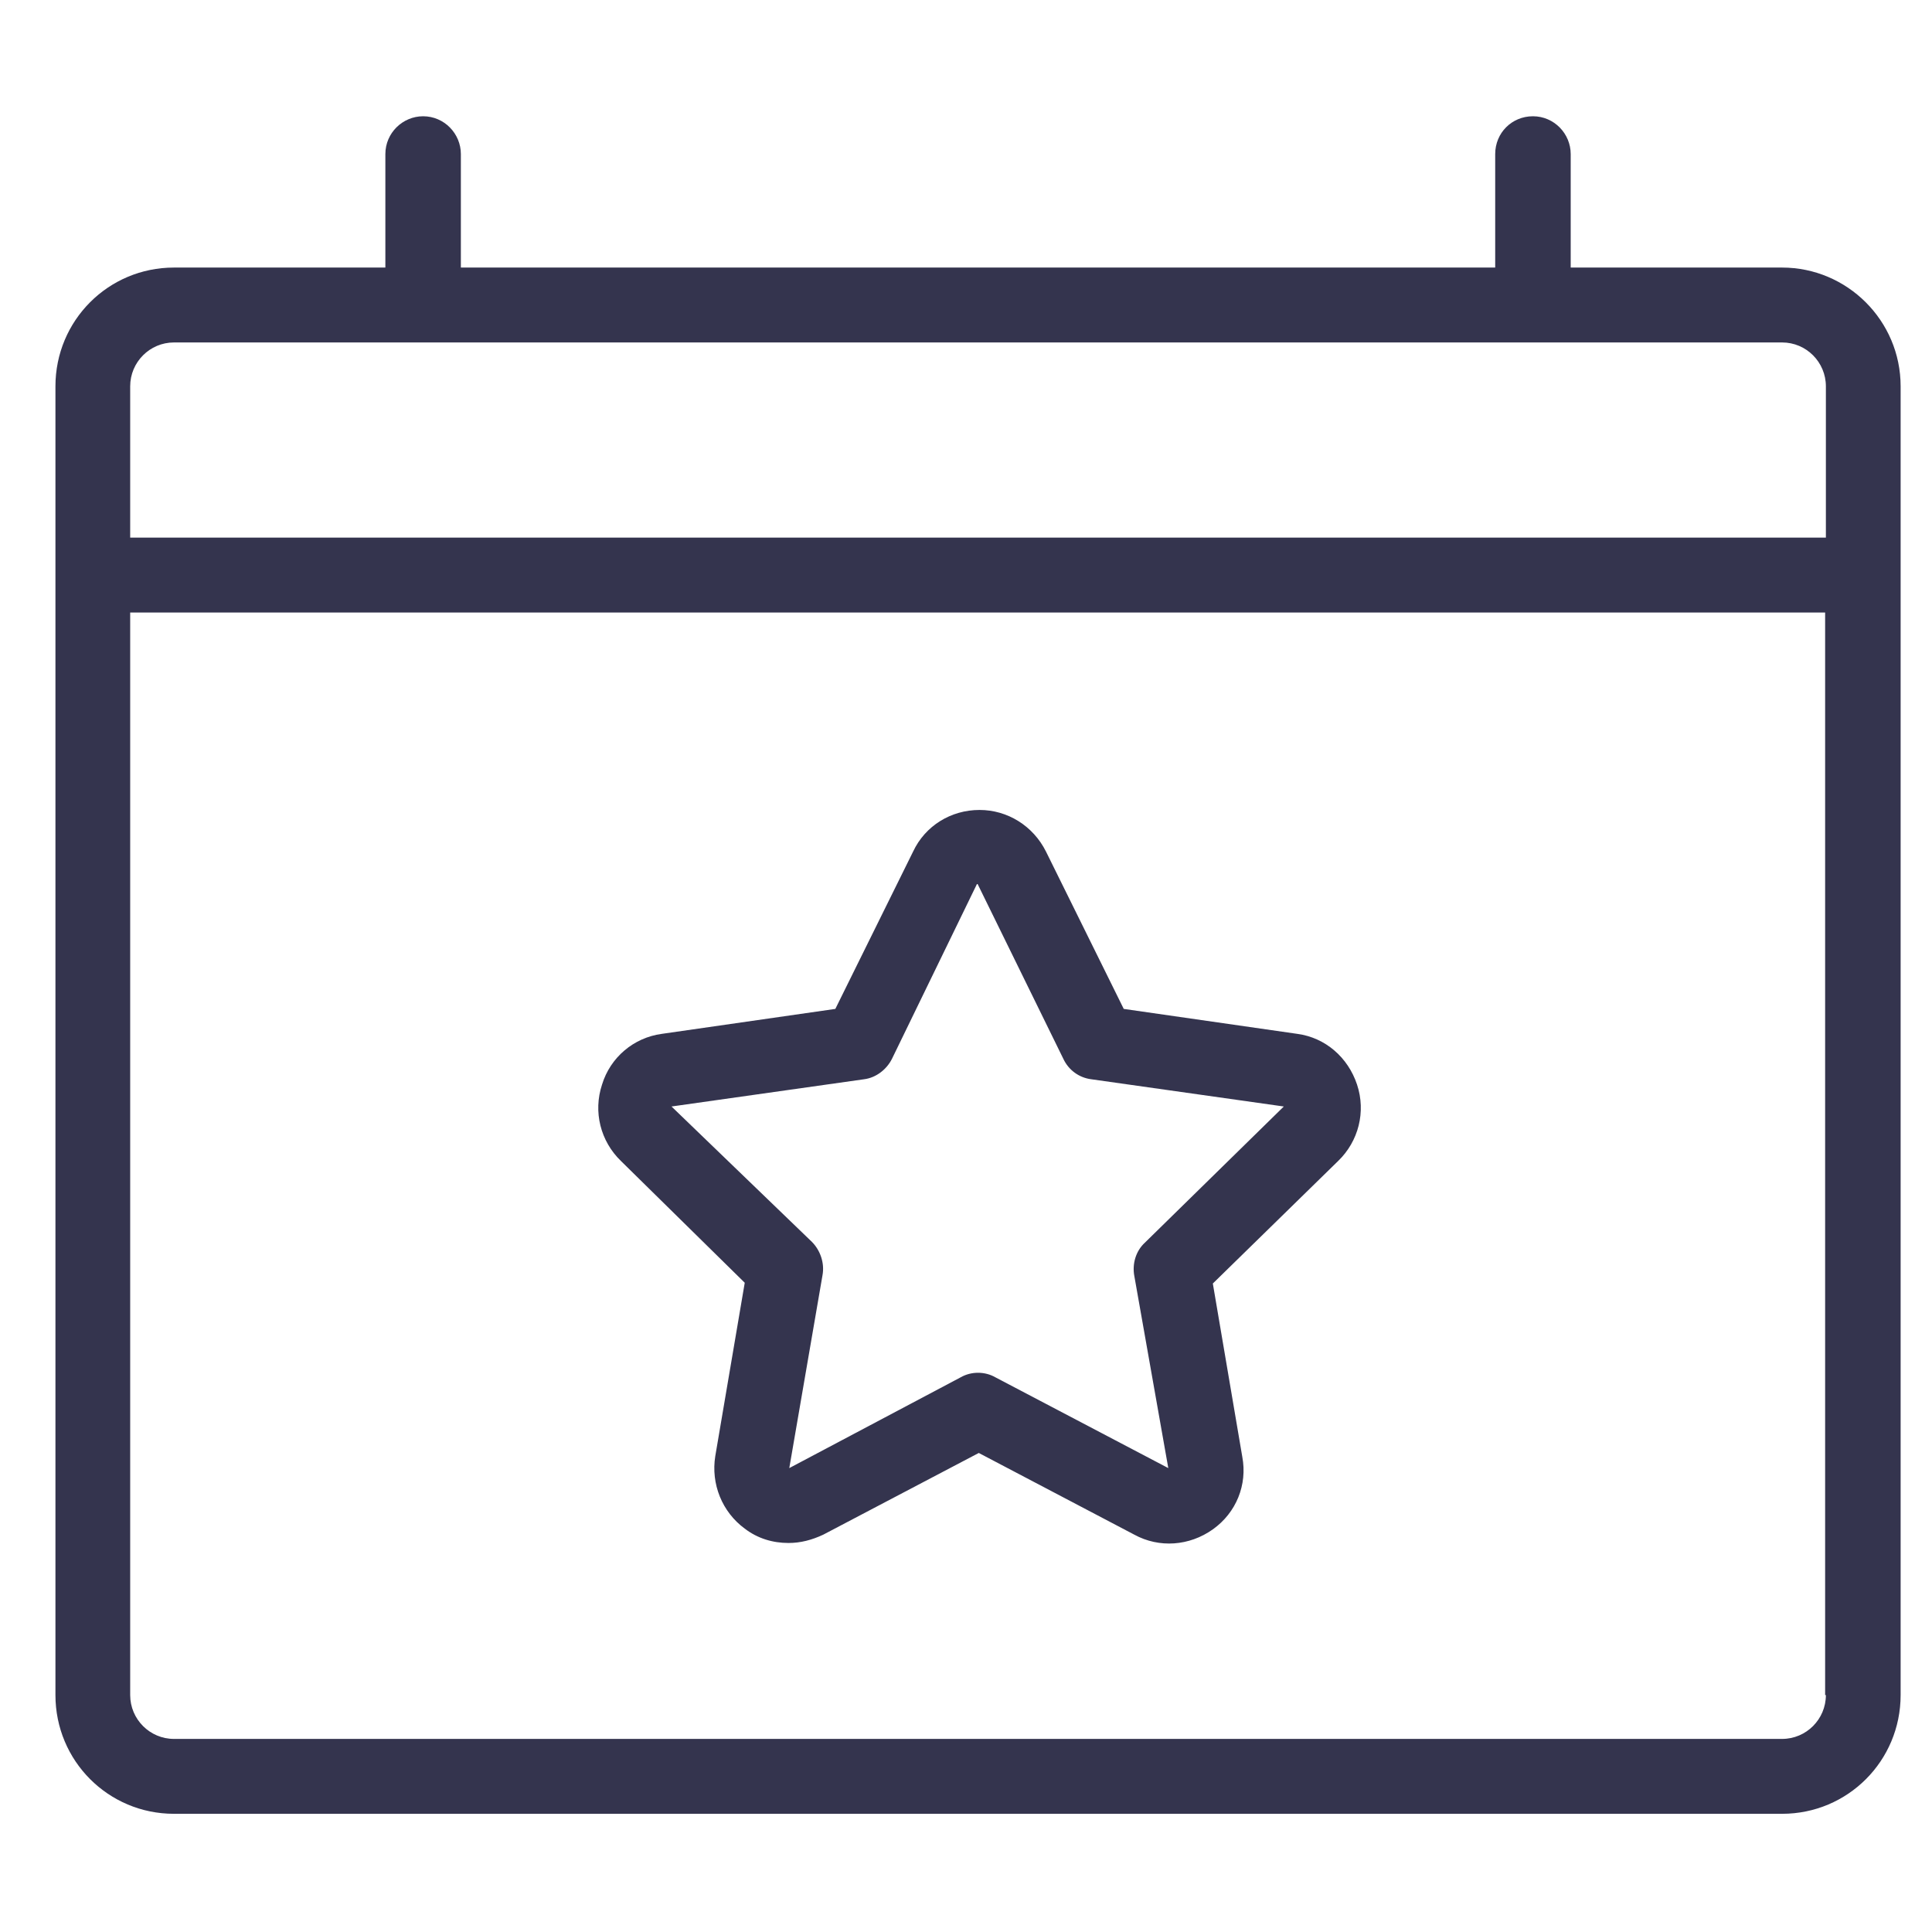 <?xml version="1.0" encoding="UTF-8" standalone="no"?>
<!DOCTYPE svg PUBLIC "-//W3C//DTD SVG 1.1//EN" "http://www.w3.org/Graphics/SVG/1.1/DTD/svg11.dtd">
<svg width="100%" height="100%" viewBox="0 0 50 50" version="1.1" xmlns="http://www.w3.org/2000/svg" xmlns:xlink="http://www.w3.org/1999/xlink" xml:space="preserve" xmlns:serif="http://www.serif.com/" style="fill-rule:evenodd;clip-rule:evenodd;stroke-linejoin:round;stroke-miterlimit:2;">
    <g transform="matrix(1,0,0,1,-802.953,-1220.64)">
        <g transform="matrix(1.002,0,0,1.472,-3.105,-6.742)">
            <g id="iconfinder_m-26_4230535" transform="matrix(0.195,0,0,0.133,829.71,850.786)">
                <g transform="matrix(1,0,0,1,-128,-128)">
                    <g>
                        <path d="M97.1,170L93.2,192.9C92.6,196.6 94.1,200.3 97.1,202.5C98.8,203.8 100.8,204.4 102.9,204.4C104.5,204.4 106,204 107.5,203.3L128.1,192.5L148.7,203.3C152,205.1 156,204.8 159.1,202.6C162.2,200.4 163.7,196.7 163,193L159.1,170.1L175.7,153.9C178.4,151.3 179.4,147.4 178.2,143.8C177,140.2 174,137.6 170.3,137.1L147.3,133.8L137,113C135.3,109.6 131.9,107.5 128.2,107.5C124.4,107.5 121,109.6 119.4,113L109.1,133.8L86.1,137.1C82.4,137.6 79.3,140.2 78.2,143.8C77,147.4 78,151.3 80.7,153.9L97.1,170ZM112.9,143.1C114.5,142.9 115.9,141.8 116.6,140.4L127.9,117.2L139.3,140.4C140,141.9 141.4,142.9 143,143.1L168.5,146.7L150.1,164.7C148.9,165.8 148.4,167.5 148.7,169.1L153.2,194.5L130.3,182.5C128.9,181.7 127.1,181.7 125.7,182.5L103,194.5L107.4,169C107.7,167.4 107.1,165.7 106,164.6L87.4,146.7L112.9,143.1Z" style="fill:rgb(52,52,78);fill-rule:nonzero;"/>
                        <path d="M234.5,35.8L206.5,35.8L206.5,20.8C206.5,18.1 204.3,15.8 201.5,15.8C198.7,15.8 196.5,18 196.5,20.8L196.5,35.8L59.5,35.8L59.5,20.8C59.5,18.1 57.3,15.8 54.5,15.8C51.8,15.8 49.5,18 49.5,20.8L49.5,35.8L21.5,35.8C12.8,35.8 5.8,42.8 5.8,51.5L5.8,224.5C5.8,233.2 12.8,240.2 21.5,240.2L234.5,240.2C243.2,240.2 250.2,233.2 250.2,224.5L250.2,76.4L250.2,51.5C250.2,42.8 243.1,35.8 234.5,35.8ZM240.3,224.5C240.3,227.7 237.7,230.3 234.5,230.3L21.5,230.3C18.3,230.3 15.7,227.7 15.7,224.5L15.7,81.4L240.2,81.4L240.2,224.5L240.3,224.5ZM240.3,71.5L15.7,71.5L15.7,51.5C15.7,48.3 18.3,45.7 21.5,45.7L234.5,45.7C237.7,45.7 240.3,48.3 240.3,51.5L240.3,71.5Z" style="fill:rgb(52,52,78);fill-rule:nonzero;"/>
                    </g>
                </g>
            </g>
        </g>
    </g>
</svg>
